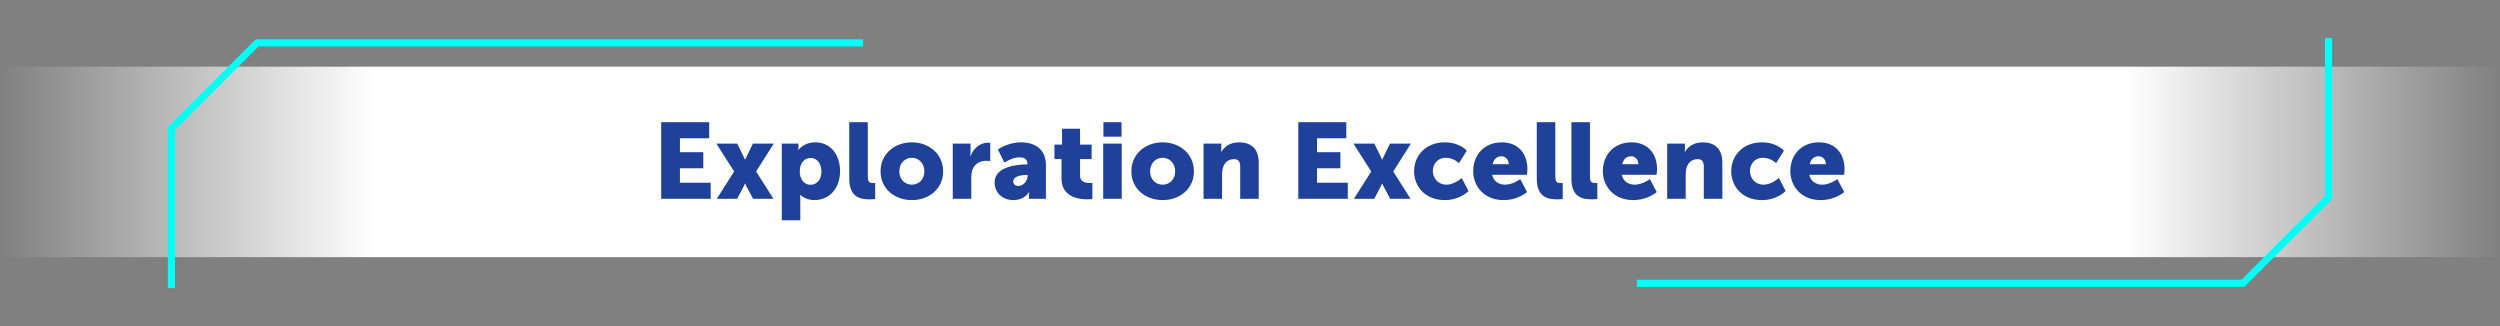 <svg width="1050" height="137" viewBox="0 0 1050 137" fill="none" xmlns="http://www.w3.org/2000/svg">
<rect x="0" y="0" width="1050" height="137" fill="#808080" stroke="none"/>
<rect width="1050" height="80" transform="matrix(-1 0 0 1 1050 28)" fill="url(#paint0_linear_1_8059)"/>
<path d="M277.698 83.5V51.325H297.858V58.075H285.573V63.925H295.383V70.675H285.573V76.75H298.488V83.5H277.698ZM301.049 83.5L308.339 72.025L300.869 60.325H309.644L312.164 65.5C312.479 66.085 312.884 67.03 312.884 67.03H312.974C312.974 67.03 313.424 66.085 313.694 65.5L316.214 60.325H324.989L317.564 72.025L324.854 83.5H316.304L313.514 78.28C313.289 77.875 312.974 77.11 312.974 77.11H312.884C312.884 77.11 312.569 77.875 312.344 78.28L309.599 83.5H301.049ZM328.346 92.5V60.325H335.366V61.495C335.366 62.26 335.276 62.98 335.276 62.98H335.366C335.366 62.98 337.481 59.785 342.386 59.785C348.686 59.785 352.826 64.735 352.826 71.935C352.826 79.27 348.191 84.04 342.026 84.04C338.246 84.04 336.131 81.835 336.131 81.835H336.041C336.041 81.835 336.131 82.645 336.131 83.815V92.5H328.346ZM335.906 72.07C335.906 74.86 337.391 77.605 340.451 77.605C342.881 77.605 344.996 75.625 344.996 72.07C344.996 68.605 343.151 66.355 340.451 66.355C338.111 66.355 335.906 68.065 335.906 72.07ZM356.684 74.95V51.325H364.469V73.915C364.469 76.12 364.874 76.885 366.629 76.885C367.124 76.885 367.574 76.84 367.574 76.84V83.59C367.574 83.59 366.494 83.725 365.234 83.725C361.094 83.725 356.684 82.735 356.684 74.95ZM369.835 71.98C369.835 64.69 375.685 59.785 382.93 59.785C390.265 59.785 396.115 64.69 396.115 71.98C396.115 79.225 390.265 84.04 382.975 84.04C375.685 84.04 369.835 79.225 369.835 71.98ZM377.71 71.98C377.71 75.445 380.14 77.56 382.975 77.56C385.81 77.56 388.24 75.445 388.24 71.98C388.24 68.47 385.81 66.265 382.975 66.265C380.14 66.265 377.71 68.47 377.71 71.98ZM400.153 83.5V60.325H407.623V64.24C407.623 65.005 407.533 65.68 407.533 65.68H407.623C408.613 62.53 411.538 59.92 415.003 59.92C415.453 59.92 415.903 60.01 415.903 60.01V67.66C415.903 67.66 415.273 67.525 414.328 67.525C412.483 67.525 409.468 68.11 408.343 71.575C408.073 72.43 407.938 73.465 407.938 74.725V83.5H400.153ZM417.734 76.57C417.734 69.82 427.589 69.055 431.189 69.055H431.504V68.65C431.504 66.715 430.019 66.085 428.084 66.085C425.159 66.085 421.829 68.29 421.829 68.29L419.129 62.8C419.129 62.8 423.134 59.785 428.849 59.785C435.374 59.785 439.289 63.34 439.289 69.235V83.5H432.179V82.105C432.179 81.34 432.269 80.665 432.269 80.665H432.179C432.179 80.665 430.469 84.04 425.609 84.04C421.289 84.04 417.734 81.16 417.734 76.57ZM425.564 76.165C425.564 77.245 426.239 78.1 427.769 78.1C429.794 78.1 431.594 75.895 431.594 74.005V73.51H430.874C428.399 73.51 425.564 74.23 425.564 76.165ZM445.84 74.95V66.805H442.87V60.73H446.065V54.07H453.625V60.73H458.485V66.805H453.625V73.915C453.625 76.525 456.28 76.885 457.765 76.885C458.395 76.885 458.8 76.84 458.8 76.84V83.59C458.8 83.59 457.945 83.725 456.685 83.725C452.995 83.725 445.84 82.735 445.84 74.95ZM463.436 57.4V51.325H471.041V57.4H463.436ZM463.346 83.5V60.325H471.131V83.5H463.346ZM475.171 71.98C475.171 64.69 481.021 59.785 488.266 59.785C495.601 59.785 501.451 64.69 501.451 71.98C501.451 79.225 495.601 84.04 488.311 84.04C481.021 84.04 475.171 79.225 475.171 71.98ZM483.046 71.98C483.046 75.445 485.476 77.56 488.311 77.56C491.146 77.56 493.576 75.445 493.576 71.98C493.576 68.47 491.146 66.265 488.311 66.265C485.476 66.265 483.046 68.47 483.046 71.98ZM505.49 83.5V60.325H512.96V62.35C512.96 63.115 512.87 63.79 512.87 63.79H512.96C514.04 61.99 516.245 59.785 520.34 59.785C525.02 59.785 528.665 61.945 528.665 68.47V83.5H520.88V69.91C520.88 67.75 520.025 66.85 518.315 66.85C515.885 66.85 514.4 68.2 513.725 70.18C513.41 71.08 513.275 72.115 513.275 73.24V83.5H505.49ZM545.281 83.5V51.325H565.441V58.075H553.156V63.925H562.966V70.675H553.156V76.75H566.071V83.5H545.281ZM568.632 83.5L575.922 72.025L568.452 60.325H577.227L579.747 65.5C580.062 66.085 580.467 67.03 580.467 67.03H580.557C580.557 67.03 581.007 66.085 581.277 65.5L583.797 60.325H592.572L585.147 72.025L592.437 83.5H583.887L581.097 78.28C580.872 77.875 580.557 77.11 580.557 77.11H580.467C580.467 77.11 580.152 77.875 579.927 78.28L577.182 83.5H568.632ZM593.912 71.89C593.912 65.68 598.502 59.785 606.827 59.785C613.127 59.785 616.052 63.295 616.052 63.295L612.767 68.515C612.767 68.515 610.517 66.265 607.322 66.265C603.632 66.265 601.787 69.055 601.787 71.8C601.787 74.545 603.677 77.56 607.592 77.56C610.832 77.56 613.937 74.77 613.937 74.77L616.772 80.215C616.772 80.215 613.307 84.04 606.827 84.04C598.547 84.04 593.912 78.28 593.912 71.89ZM618.742 71.89C618.742 65.095 623.332 59.785 630.802 59.785C637.642 59.785 641.512 64.555 641.512 70.99C641.512 71.755 641.332 73.42 641.332 73.42H626.707C627.292 76.255 629.632 77.56 632.107 77.56C635.437 77.56 638.497 75.22 638.497 75.22L641.377 80.665C641.377 80.665 637.642 84.04 631.477 84.04C623.197 84.04 618.742 78.055 618.742 71.89ZM626.887 68.965H633.682C633.682 67.21 632.467 65.635 630.622 65.635C628.372 65.635 627.292 67.255 626.887 68.965ZM645.448 74.95V51.325H653.233V73.915C653.233 76.12 653.638 76.885 655.393 76.885C655.888 76.885 656.338 76.84 656.338 76.84V83.59C656.338 83.59 655.258 83.725 653.998 83.725C649.858 83.725 645.448 82.735 645.448 74.95ZM659.994 74.95V51.325H667.779V73.915C667.779 76.12 668.184 76.885 669.939 76.885C670.434 76.885 670.884 76.84 670.884 76.84V83.59C670.884 83.59 669.804 83.725 668.544 83.725C664.404 83.725 659.994 82.735 659.994 74.95ZM673.19 71.89C673.19 65.095 677.78 59.785 685.25 59.785C692.09 59.785 695.96 64.555 695.96 70.99C695.96 71.755 695.78 73.42 695.78 73.42H681.155C681.74 76.255 684.08 77.56 686.555 77.56C689.885 77.56 692.945 75.22 692.945 75.22L695.825 80.665C695.825 80.665 692.09 84.04 685.925 84.04C677.645 84.04 673.19 78.055 673.19 71.89ZM681.335 68.965H688.13C688.13 67.21 686.915 65.635 685.07 65.635C682.82 65.635 681.74 67.255 681.335 68.965ZM700.212 83.5V60.325H707.682V62.35C707.682 63.115 707.592 63.79 707.592 63.79H707.682C708.762 61.99 710.967 59.785 715.062 59.785C719.742 59.785 723.387 61.945 723.387 68.47V83.5H715.602V69.91C715.602 67.75 714.747 66.85 713.037 66.85C710.607 66.85 709.122 68.2 708.447 70.18C708.132 71.08 707.997 72.115 707.997 73.24V83.5H700.212ZM727.11 71.89C727.11 65.68 731.7 59.785 740.025 59.785C746.325 59.785 749.25 63.295 749.25 63.295L745.965 68.515C745.965 68.515 743.715 66.265 740.52 66.265C736.83 66.265 734.985 69.055 734.985 71.8C734.985 74.545 736.875 77.56 740.79 77.56C744.03 77.56 747.135 74.77 747.135 74.77L749.97 80.215C749.97 80.215 746.505 84.04 740.025 84.04C731.745 84.04 727.11 78.28 727.11 71.89ZM751.94 71.89C751.94 65.095 756.53 59.785 764 59.785C770.84 59.785 774.71 64.555 774.71 70.99C774.71 71.755 774.53 73.42 774.53 73.42H759.905C760.49 76.255 762.83 77.56 765.305 77.56C768.635 77.56 771.695 75.22 771.695 75.22L774.575 80.665C774.575 80.665 770.84 84.04 764.675 84.04C756.395 84.04 751.94 78.055 751.94 71.89ZM760.085 68.965H766.88C766.88 67.21 765.665 65.635 763.82 65.635C761.57 65.635 760.49 67.255 760.085 68.965Z" fill="#20419A"/>
<path d="M362.5 18H108L72 54V121" stroke="#00FFF7" stroke-width="3"/>
<path d="M687.5 119L942 119L978 83L978 16" stroke="#00FFF7" stroke-width="3"/>
<defs>
<linearGradient id="paint0_linear_1_8059" x1="0" y1="40" x2="1050" y2="40" gradientUnits="userSpaceOnUse">
<stop stop-color="white" stop-opacity="0"/>
<stop offset="0.15" stop-color="white"/>
<stop offset="0.85" stop-color="white"/>
<stop offset="1" stop-color="white" stop-opacity="0"/>
</linearGradient>
</defs>
</svg>
